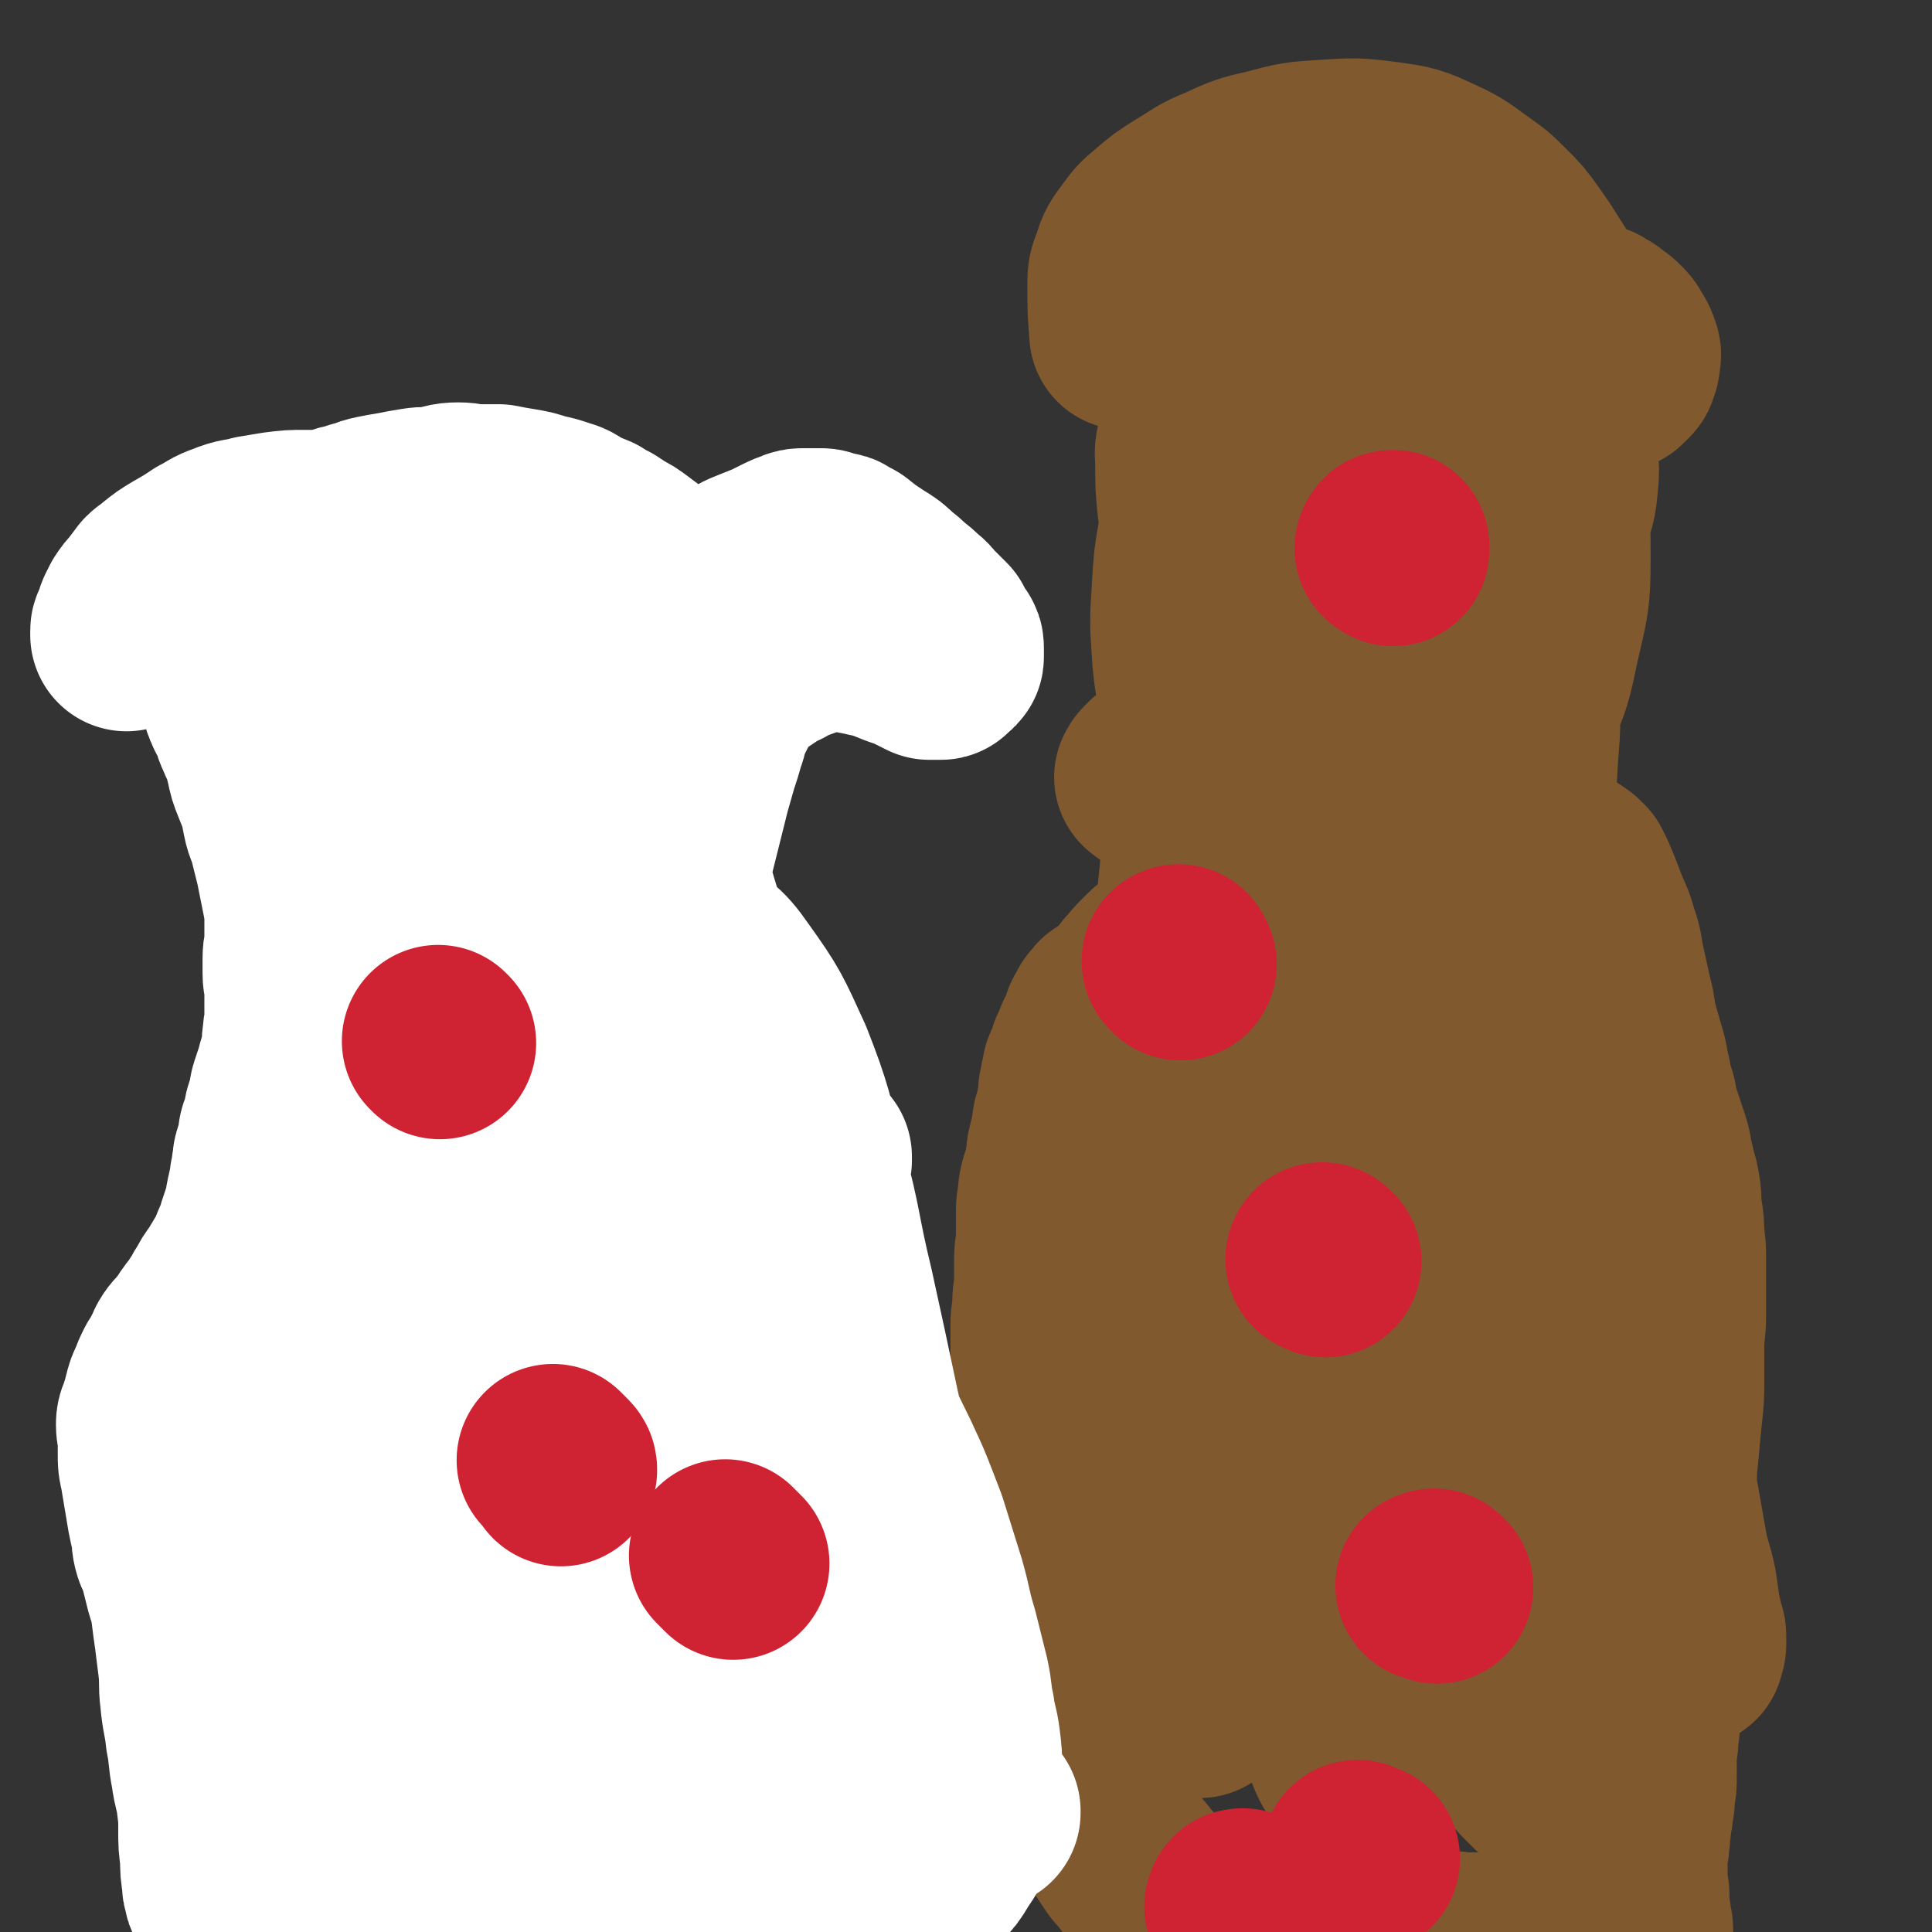 <svg viewBox='0 0 1054 1054' version='1.1' xmlns='http://www.w3.org/2000/svg' xmlns:xlink='http://www.w3.org/1999/xlink'><rect x="0" y="0" width="1054" height="1054" fill="#333333" stroke="none"/><g fill='none' stroke='#81592F' stroke-width='16' stroke-linecap='round' stroke-linejoin='round'><path d='M784,497c-1,-1 -1,-2 -1,-1 -1,3 0,4 0,9 1,20 0,20 1,40 1,25 2,25 2,49 0,28 -1,28 -1,55 0,27 0,27 1,53 1,21 1,21 4,42 2,14 2,14 5,28 3,11 3,11 7,21 2,5 2,5 5,10 1,2 2,2 3,3 1,1 1,1 2,2 1,1 1,2 2,2 0,-2 0,-3 -1,-6 -4,-16 -5,-16 -10,-32 -7,-26 -8,-26 -14,-53 -6,-29 -6,-29 -10,-58 -4,-27 -4,-27 -7,-54 -2,-21 -2,-21 -3,-42 -1,-13 0,-13 0,-26 0,-4 1,-4 1,-9 0,-2 0,-2 0,-4 0,-1 0,-2 1,-2 1,0 2,0 3,1 6,9 7,9 11,20 8,22 8,22 12,45 5,31 3,31 5,62 2,29 1,29 2,59 1,24 1,24 2,48 0,16 0,16 0,32 0,9 0,9 0,19 0,3 0,3 -1,6 0,2 0,2 -1,4 -1,1 -1,1 -3,2 -1,1 -2,2 -3,1 -8,-3 -9,-3 -17,-9 -11,-9 -14,-8 -21,-21 -19,-35 -20,-36 -31,-75 -10,-36 -9,-37 -12,-75 -3,-36 -1,-36 0,-72 1,-28 2,-28 4,-56 1,-13 1,-13 3,-27 0,-3 1,-3 2,-6 1,-2 1,-2 2,-3 1,0 2,0 3,1 7,8 8,8 14,18 11,21 11,21 19,43 9,26 7,26 14,52 6,28 7,28 12,56 5,28 5,28 8,55 3,25 3,25 4,49 1,17 0,17 0,34 0,9 0,9 -1,19 0,3 -1,3 -2,7 -1,2 0,3 -2,4 -2,2 -3,2 -6,2 -7,0 -8,1 -15,-2 -10,-5 -11,-6 -19,-15 -13,-15 -14,-15 -24,-32 -11,-21 -10,-22 -17,-45 -6,-21 -5,-22 -9,-43 -3,-18 -2,-18 -3,-35 -1,-10 0,-11 0,-21 0,-6 0,-6 1,-13 0,-2 0,-2 1,-4 1,-2 1,-2 2,-3 1,-1 1,-1 2,-2 '/></g>
<g fill='none' stroke='#81592F' stroke-width='105' stroke-linecap='round' stroke-linejoin='round'><path d='M794,650c-1,-1 -1,-2 -1,-1 -1,0 -1,0 -1,1 -1,1 -1,1 -1,1 -1,1 0,2 0,1 1,0 1,-1 1,-2 6,-26 6,-26 11,-51 8,-40 8,-40 14,-79 6,-42 6,-42 10,-84 3,-25 3,-25 4,-50 0,-10 0,-10 -1,-20 0,-2 0,-4 -1,-3 -2,2 -4,4 -5,9 -7,36 -7,36 -10,73 -3,42 -2,42 -3,83 -1,41 0,41 0,82 0,38 1,38 1,76 0,51 1,51 0,102 0,11 -1,11 -2,22 -1,6 -1,6 -2,11 0,1 -1,2 -1,2 -1,-1 -1,-1 -1,-2 -1,-1 -1,-1 -1,-3 -4,-14 -4,-13 -8,-27 -6,-23 -7,-23 -11,-46 -5,-30 -5,-30 -8,-60 -3,-29 -3,-29 -5,-58 -2,-22 -2,-22 -3,-44 -1,-12 -1,-12 -1,-23 0,-3 0,-4 0,-7 0,-2 0,-2 1,-3 1,-1 1,0 2,0 2,0 2,0 3,1 8,10 10,9 15,21 12,27 11,28 18,57 9,36 8,37 13,74 5,34 4,34 7,68 4,44 5,44 7,87 1,11 0,11 -1,21 -1,5 -1,5 -3,10 -1,2 0,2 -2,4 -1,1 -2,2 -4,2 -5,1 -6,2 -10,0 -8,-3 -9,-3 -14,-10 -15,-24 -18,-24 -26,-52 -11,-37 -9,-38 -12,-77 -3,-38 -2,-39 -1,-77 1,-29 1,-29 6,-57 5,-26 6,-26 13,-51 1,-4 2,-4 4,-7 2,-3 2,-3 5,-6 5,-4 5,-5 10,-8 5,-3 5,-4 10,-5 8,-1 10,-2 16,2 12,8 15,9 21,23 13,31 13,32 18,66 7,45 3,46 6,92 2,47 3,47 4,94 1,58 2,58 -1,115 -1,17 -1,19 -8,33 -3,6 -6,5 -13,6 -5,0 -7,0 -11,-4 -9,-9 -11,-10 -16,-22 -12,-28 -13,-29 -18,-59 -8,-46 -7,-47 -9,-94 -2,-53 -3,-54 0,-107 4,-79 5,-79 13,-157 3,-25 4,-25 9,-49 1,-3 2,-4 3,-5 1,0 1,1 1,2 3,10 5,10 6,20 1,33 0,33 -2,66 -3,45 -4,44 -8,89 -4,44 -4,44 -7,89 -3,60 -3,60 -5,119 -1,12 0,12 -1,24 -1,6 0,7 -2,12 0,1 -2,1 -1,0 0,-21 2,-21 3,-43 2,-35 2,-35 4,-69 3,-42 3,-42 6,-84 3,-39 3,-39 7,-78 3,-30 2,-30 7,-60 6,-33 7,-33 14,-65 1,-4 1,-4 2,-7 1,-2 1,-2 2,-4 1,-1 1,-1 2,-1 1,0 1,-1 2,0 5,7 8,7 11,15 9,26 9,27 13,54 5,33 3,33 6,67 3,35 2,35 6,71 4,33 4,33 9,66 3,25 3,25 7,50 3,17 3,17 6,34 2,10 3,10 5,20 1,7 1,7 2,14 1,4 1,4 2,9 1,2 1,2 1,5 0,1 0,2 0,3 0,2 -1,1 -1,3 0,0 0,1 0,1 -1,0 -1,-1 -1,-1 -3,-5 -4,-4 -6,-9 -10,-21 -11,-21 -19,-43 -11,-31 -9,-32 -18,-64 -9,-33 -9,-33 -17,-67 -7,-30 -6,-30 -13,-60 -5,-23 -5,-23 -10,-46 -3,-15 -3,-16 -6,-31 -2,-9 -2,-9 -4,-18 -1,-6 -2,-6 -3,-13 -1,-5 -1,-5 -1,-11 0,-5 0,-5 1,-10 1,-4 1,-5 2,-9 2,-5 2,-5 4,-9 2,-5 2,-5 5,-10 2,-4 2,-4 4,-8 1,-3 1,-3 3,-6 1,-2 1,-2 2,-4 1,-2 2,-1 3,-3 1,-1 1,-1 2,-3 1,-1 0,-1 1,-2 0,-1 0,-1 1,-1 1,0 1,0 2,0 0,0 0,-1 0,-1 1,-1 1,0 2,0 1,0 0,1 1,1 1,1 1,0 2,1 1,1 1,1 2,2 1,2 1,2 2,4 3,7 3,7 6,15 3,8 4,8 6,16 3,8 2,8 4,17 2,9 2,9 4,18 2,7 1,7 3,15 2,7 2,7 4,14 2,6 1,6 3,13 1,6 1,6 3,12 1,6 1,6 3,12 2,6 2,6 4,12 2,6 1,6 3,13 1,6 2,6 3,13 1,6 0,6 1,12 1,6 1,6 1,12 1,7 1,7 1,14 0,7 0,7 0,14 0,7 0,7 0,15 0,9 -1,9 -1,18 0,9 0,9 0,18 0,9 0,9 -1,18 -1,10 -1,10 -2,21 -1,9 -1,9 -1,19 -1,10 0,10 -1,20 0,9 0,9 -1,18 0,8 -1,8 -1,16 0,8 0,8 0,16 0,6 0,6 -1,13 -1,6 -1,6 -2,13 -1,6 -1,6 -2,13 -1,7 0,7 -1,14 0,6 0,6 -1,13 0,6 -1,6 -1,12 0,5 0,5 0,10 0,5 0,5 -1,10 0,4 0,4 -1,9 0,4 -1,4 -1,8 -1,4 0,4 -1,9 0,4 -1,4 -1,8 0,4 0,4 0,9 0,3 0,3 0,7 0,2 1,2 1,5 0,2 0,2 0,5 0,2 0,2 0,4 0,2 1,1 1,3 0,2 0,2 0,4 0,1 1,1 1,2 0,1 0,1 0,3 0,1 0,1 0,2 0,1 0,1 0,2 0,1 0,1 -1,2 0,1 -1,0 -1,1 -1,1 0,1 -1,2 -1,1 -1,0 -2,1 -1,0 -1,0 -2,1 -1,1 -1,0 -2,1 -1,0 -1,1 -2,1 -1,1 -1,1 -3,1 -2,0 -2,0 -4,0 -2,0 -2,1 -4,1 -2,0 -2,0 -4,0 -2,0 -2,0 -4,0 -4,0 -4,-1 -8,-1 -4,-1 -4,0 -9,-1 -4,0 -4,0 -9,-1 -5,-1 -5,-1 -11,-2 -6,-1 -6,-1 -13,-1 -7,-1 -7,-1 -15,-1 -8,-1 -8,-1 -17,-1 -8,0 -8,0 -16,1 -7,0 -7,0 -15,1 -7,0 -7,0 -14,1 -6,1 -6,1 -13,2 -5,0 -5,0 -11,0 -3,0 -3,1 -6,1 -3,0 -3,0 -6,0 -3,0 -3,-1 -7,-1 -2,0 -2,0 -5,0 -2,0 -2,-1 -5,-1 -2,0 -2,0 -4,0 -4,-1 -4,-1 -7,-2 -2,-1 -2,0 -4,-1 -2,0 -2,0 -4,-1 -2,-1 -2,-1 -4,-2 -2,-1 -1,-1 -3,-2 -2,-1 -2,-1 -4,-2 -2,-1 -1,-1 -3,-2 -1,-1 -2,-1 -3,-2 -1,-1 -1,-1 -2,-2 -1,-1 -2,-1 -3,-2 -2,-2 -1,-2 -3,-4 -1,-2 -2,-1 -3,-3 -3,-3 -2,-3 -5,-6 -2,-3 -3,-3 -5,-6 -2,-2 -1,-3 -3,-5 -2,-3 -2,-2 -4,-5 -2,-3 -3,-3 -5,-6 -2,-3 -2,-3 -4,-6 -2,-3 -1,-3 -3,-6 -1,-3 -2,-2 -3,-5 -1,-2 -1,-2 -2,-5 -1,-3 -2,-3 -3,-7 -1,-3 -1,-3 -2,-6 -1,-4 -2,-3 -3,-7 -1,-3 -1,-3 -2,-6 -1,-2 -1,-2 -2,-5 -1,-3 -1,-3 -2,-6 -1,-4 -1,-4 -2,-8 -1,-4 -1,-4 -2,-9 -1,-4 -1,-4 -2,-9 -1,-4 -1,-4 -2,-9 -1,-3 -1,-3 -2,-7 -1,-4 0,-4 -1,-8 0,-3 -1,-3 -1,-6 0,-3 0,-3 0,-7 0,-4 -1,-4 -1,-9 -1,-4 -1,-4 -1,-9 0,-4 -1,-4 -1,-9 0,-5 0,-5 0,-10 0,-4 0,-4 0,-8 0,-4 0,-4 -1,-9 0,-4 -1,-4 -1,-8 0,-4 0,-4 0,-8 0,-5 -1,-5 -1,-10 0,-5 0,-5 0,-10 0,-5 -1,-5 -1,-10 0,-5 0,-5 0,-10 0,-4 0,-4 0,-9 0,-5 1,-5 1,-11 1,-6 1,-6 1,-12 0,-6 0,-6 0,-13 0,-6 0,-6 0,-13 0,-6 1,-6 1,-12 0,-6 1,-6 1,-12 0,-6 0,-6 0,-12 0,-6 1,-6 1,-13 0,-6 0,-6 0,-12 0,-4 0,-4 1,-9 0,-3 0,-3 1,-7 1,-3 1,-3 2,-6 1,-3 1,-3 1,-6 1,-3 0,-3 1,-7 1,-4 1,-4 2,-8 1,-3 0,-3 1,-7 1,-3 1,-3 2,-7 1,-3 0,-3 1,-7 0,-3 0,-3 1,-6 0,-2 0,-2 1,-5 0,-2 0,-2 1,-4 1,-2 1,-2 2,-4 1,-2 0,-2 1,-4 1,-2 1,-1 2,-3 1,-2 0,-2 1,-4 1,-2 1,-1 2,-3 1,-1 0,-1 1,-3 1,-1 0,-2 1,-3 0,-1 0,-1 1,-2 0,-1 1,-1 1,-2 1,-1 0,-1 1,-2 1,-1 1,-1 2,-2 0,0 0,-1 1,-1 1,-1 1,0 2,-1 1,-1 1,-1 2,-2 1,-1 2,-1 3,-2 2,-1 1,-1 3,-3 1,-1 2,-1 3,-3 1,-1 1,-2 2,-3 1,-2 2,-1 3,-3 1,-1 1,-2 2,-3 1,-1 1,-1 2,-2 1,-1 1,-1 2,-2 1,-1 1,-1 2,-2 1,-1 2,0 3,-1 2,-1 2,-1 4,-2 2,-1 2,0 4,-1 5,-2 5,-2 10,-4 6,-2 6,-2 12,-3 5,-1 5,-1 11,-2 7,-1 7,-1 15,-2 7,-1 7,-2 15,-3 5,-1 5,0 11,-1 7,-1 7,-1 14,-2 6,-1 6,-1 13,-2 7,-1 7,-1 15,-2 7,-1 7,-1 15,-3 7,-1 7,-1 14,-3 6,-2 6,-2 12,-4 5,-2 5,-2 11,-4 4,-2 4,-2 8,-4 2,-1 2,-1 4,-3 2,-1 2,-1 4,-3 2,-1 1,-2 3,-3 1,-1 2,-1 3,-2 1,-1 0,-1 1,-3 0,-1 1,-1 1,-2 0,-1 0,-1 0,-2 0,-2 0,-2 -1,-3 -1,-2 -1,-2 -3,-3 -4,-4 -4,-4 -9,-7 -8,-5 -8,-4 -16,-9 -8,-4 -8,-5 -16,-9 -7,-4 -7,-4 -15,-7 -10,-4 -10,-4 -20,-8 -9,-3 -9,-3 -18,-6 -10,-3 -10,-3 -20,-4 -12,-2 -12,-2 -24,-2 -11,0 -11,0 -23,2 -9,2 -9,2 -18,5 -5,1 -5,1 -10,3 -3,1 -3,1 -6,3 -2,1 -2,1 -4,2 -1,1 -1,1 -2,2 -1,1 -1,1 -1,2 -1,0 0,0 1,1 1,1 1,1 2,1 2,1 2,1 5,2 8,2 8,3 17,4 11,1 11,1 22,1 12,0 12,-1 25,-2 12,-1 12,-1 24,-3 9,-1 9,-1 19,-3 8,-2 8,-2 16,-4 6,-1 6,-1 12,-3 4,-1 3,-2 7,-4 2,-1 2,-1 4,-2 2,-2 2,-2 3,-4 1,-2 1,-2 2,-4 1,-2 1,-2 1,-4 0,-3 1,-3 0,-6 0,-3 -1,-3 -2,-5 -1,-3 -1,-2 -3,-5 -1,-2 -1,-3 -3,-5 -3,-3 -3,-4 -8,-6 -7,-4 -7,-4 -15,-6 -8,-2 -8,-1 -17,-1 -9,0 -9,1 -19,3 -9,2 -9,2 -19,6 -8,3 -8,3 -16,7 -4,2 -4,2 -9,5 -2,1 -3,1 -5,3 -2,2 -2,2 -4,4 -2,2 -2,1 -4,3 -1,2 -1,2 -2,4 -1,3 -1,3 -3,6 -1,2 -1,2 -2,4 -1,3 -1,3 -1,6 -1,6 -1,6 -1,12 -1,11 0,11 -1,22 -1,19 -1,19 -3,38 -2,24 -3,24 -6,47 -3,23 -3,22 -5,45 -1,18 -1,18 -1,37 0,14 0,14 1,28 1,12 2,12 2,23 0,14 0,14 -1,28 -1,17 0,17 -2,35 -2,23 -3,23 -5,45 -2,22 -2,22 -3,44 -1,19 -1,19 -1,38 0,13 0,13 2,26 1,9 2,9 4,17 1,5 1,5 3,10 1,3 2,2 3,5 1,2 1,2 2,4 2,3 2,3 5,6 1,1 1,1 2,1 1,0 1,0 2,0 1,0 1,1 2,0 1,-1 2,-1 2,-3 1,-24 1,-24 1,-49 0,-35 -1,-35 -1,-69 -1,-37 -1,-37 -1,-74 0,-30 1,-30 1,-59 0,-18 0,-18 -1,-36 0,-11 -1,-11 -1,-21 0,-9 0,-9 1,-18 1,-8 1,-8 3,-16 2,-9 3,-9 6,-18 3,-8 2,-9 6,-17 2,-4 2,-3 4,-7 1,-2 1,-2 2,-3 1,-1 2,-1 3,-1 1,0 1,1 2,2 7,10 9,9 13,20 10,27 10,28 15,56 7,38 5,38 8,77 3,40 1,41 5,81 7,67 8,67 16,133 2,18 3,18 5,36 1,12 1,12 2,24 0,1 0,2 0,3 0,2 -1,2 -1,3 -1,0 -1,0 -1,0 0,0 -1,0 -1,0 -1,-1 0,-1 -1,-2 -1,-1 -1,-1 -2,-2 -5,-8 -6,-8 -9,-17 -10,-29 -10,-30 -18,-60 -9,-36 -8,-36 -16,-73 -7,-34 -6,-34 -13,-68 -5,-25 -5,-25 -11,-50 -4,-19 -5,-19 -9,-37 -3,-13 -4,-13 -6,-26 -3,-17 -4,-17 -5,-34 -1,-24 0,-24 0,-47 0,-26 0,-26 1,-52 1,-23 2,-23 2,-46 0,-20 -1,-20 -2,-39 -1,-15 0,-15 -2,-30 -1,-17 -3,-17 -4,-35 -1,-15 -1,-15 0,-31 1,-17 1,-17 4,-34 3,-16 3,-16 8,-31 4,-14 4,-14 10,-28 4,-10 4,-10 9,-20 2,-4 3,-4 6,-8 3,-3 3,-4 7,-6 5,-2 5,-2 11,-2 6,0 7,0 13,2 10,2 10,2 19,6 11,5 12,5 22,12 12,8 12,7 22,18 13,14 13,15 23,32 10,18 10,19 16,39 6,19 6,19 9,39 3,20 3,20 4,40 1,18 0,18 -1,36 -1,20 -2,20 -5,40 -3,19 -3,19 -7,38 -3,14 -3,14 -7,28 -2,8 -2,9 -6,17 -1,3 -2,3 -4,6 -2,2 -2,3 -4,4 -5,2 -5,3 -10,3 -7,0 -8,1 -15,-2 -11,-5 -11,-5 -20,-14 -14,-15 -15,-15 -26,-33 -13,-21 -12,-21 -23,-44 -10,-22 -10,-23 -19,-46 -7,-22 -8,-22 -13,-44 -4,-20 -4,-20 -5,-41 -1,-19 -1,-20 2,-39 3,-20 3,-20 9,-39 5,-20 5,-20 13,-39 6,-16 7,-16 15,-30 5,-11 5,-11 12,-21 2,-4 2,-4 6,-7 4,-4 4,-4 9,-7 5,-2 5,-3 11,-3 7,0 8,0 15,2 10,3 11,2 20,7 10,5 10,5 19,13 10,9 11,9 19,20 8,14 9,14 13,30 4,16 4,17 3,34 -1,21 -1,21 -6,41 -6,28 -7,28 -16,55 -9,28 -9,28 -19,56 -7,22 -7,22 -16,44 -5,12 -6,12 -12,24 -2,4 -2,4 -5,8 -1,2 -1,2 -3,3 -3,1 -4,2 -7,1 -6,-2 -7,-2 -12,-6 -9,-8 -9,-8 -17,-18 -11,-15 -12,-15 -21,-32 -10,-18 -9,-18 -17,-38 -8,-21 -8,-21 -15,-43 -6,-20 -6,-20 -10,-40 -3,-15 -3,-16 -5,-31 -1,-10 -1,-11 -1,-21 0,-6 -1,-7 1,-13 1,-5 2,-5 5,-10 4,-6 3,-7 9,-12 10,-9 11,-10 23,-17 11,-7 11,-7 24,-11 11,-4 11,-4 23,-5 12,-1 13,-1 24,1 12,2 13,2 24,7 11,5 12,5 22,13 12,10 13,10 22,23 10,15 11,16 16,34 5,19 5,20 5,41 0,22 -1,23 -6,45 -4,19 -4,20 -12,38 -5,14 -5,14 -14,26 -4,7 -5,7 -12,13 -7,6 -7,7 -16,10 -6,2 -8,2 -15,0 -10,-2 -10,-3 -19,-9 -12,-9 -12,-9 -22,-20 -16,-18 -16,-19 -28,-39 -13,-20 -13,-21 -22,-43 -10,-22 -10,-22 -17,-45 -5,-19 -4,-20 -8,-39 -3,-15 -3,-15 -5,-30 -1,-8 -1,-9 -2,-18 0,-4 0,-4 0,-8 0,-2 0,-2 1,-4 1,-2 1,-2 2,-4 2,-2 2,-2 4,-4 7,-4 7,-5 15,-8 9,-4 9,-5 20,-7 12,-2 13,-2 26,-2 15,0 15,0 30,3 16,3 16,3 30,10 14,6 15,6 27,15 10,7 10,8 19,18 9,10 9,10 17,22 6,9 6,9 9,20 3,9 3,10 2,20 -1,11 -2,11 -7,22 -7,13 -7,13 -17,25 -10,11 -10,11 -23,20 -13,9 -13,10 -28,15 -13,5 -13,4 -27,5 -10,1 -11,0 -21,-2 -8,-2 -9,-3 -16,-7 -8,-5 -9,-4 -14,-11 -10,-12 -10,-12 -16,-26 -6,-13 -6,-14 -9,-28 -3,-14 -3,-15 -3,-29 0,-14 1,-14 3,-28 2,-13 2,-13 4,-26 2,-11 2,-11 5,-22 2,-9 2,-9 4,-17 2,-5 2,-5 4,-10 1,-3 1,-3 2,-6 1,-2 1,-2 3,-4 1,-2 1,-2 3,-3 4,-2 4,-3 9,-3 8,0 9,-1 16,2 12,4 12,4 23,11 11,7 12,7 21,17 13,14 13,14 22,30 9,15 9,15 14,32 6,18 5,19 7,38 2,22 2,22 1,44 -1,19 -1,19 -4,38 -2,14 -3,14 -7,28 -3,8 -3,8 -7,16 -2,3 -1,3 -4,6 -3,3 -3,5 -7,6 -10,2 -11,3 -21,1 -9,-2 -9,-3 -17,-8 -10,-7 -11,-7 -19,-17 -13,-16 -13,-16 -22,-34 -9,-18 -8,-19 -13,-38 -4,-17 -4,-17 -5,-35 -1,-14 0,-14 2,-28 1,-9 2,-10 5,-19 2,-6 2,-6 6,-11 3,-4 3,-4 7,-7 7,-5 7,-6 14,-9 6,-3 6,-3 13,-3 10,0 10,0 20,2 10,2 10,2 19,6 9,5 9,5 16,12 9,9 9,10 15,21 5,10 4,11 6,22 1,11 2,11 0,22 -2,11 -3,11 -8,21 -4,8 -4,8 -10,15 -6,7 -6,7 -14,13 -7,5 -7,6 -15,8 -7,2 -8,2 -15,0 -6,-2 -7,-3 -11,-8 -9,-13 -10,-14 -15,-29 -4,-12 -3,-13 -3,-26 0,-8 0,-8 2,-16 1,-5 1,-5 3,-9 1,-2 2,-2 3,-4 2,-2 1,-2 3,-4 4,-3 4,-3 8,-5 5,-2 5,-3 10,-4 5,-1 5,-1 10,-1 5,0 5,1 9,1 5,1 5,0 10,1 3,0 3,0 6,1 3,1 2,1 5,2 2,1 2,1 4,1 1,0 2,0 3,0 1,0 1,1 2,1 1,0 1,0 2,0 0,0 0,-1 0,-1 1,-1 1,-1 1,-1 0,-1 0,-1 0,-2 0,-1 0,-1 0,-2 0,-2 0,-2 0,-4 0,-2 0,-2 1,-3 1,-3 1,-3 2,-5 2,-4 2,-4 4,-7 3,-4 3,-4 6,-7 4,-4 4,-4 9,-8 5,-4 5,-4 11,-8 5,-3 5,-3 11,-6 3,-2 3,-2 7,-3 5,-1 5,-1 10,-2 3,0 4,-1 7,0 3,0 3,1 5,2 2,1 2,1 4,3 2,1 2,1 4,3 2,2 2,2 3,4 2,3 2,3 3,6 1,2 0,2 0,4 0,2 0,2 -1,4 0,1 0,1 -1,2 -1,1 -1,1 -2,2 -1,1 -1,1 -2,1 -2,0 -2,-1 -3,-2 -2,-2 -2,-2 -4,-4 -6,-8 -6,-8 -12,-16 -6,-9 -6,-9 -11,-18 -6,-9 -5,-9 -11,-18 -5,-8 -5,-8 -10,-15 -5,-7 -5,-7 -11,-13 -7,-7 -7,-7 -14,-12 -10,-7 -10,-8 -21,-13 -13,-6 -13,-6 -27,-8 -16,-2 -16,-2 -32,-1 -16,1 -16,1 -31,5 -13,3 -13,3 -26,9 -10,4 -10,5 -20,11 -8,5 -8,5 -15,11 -6,5 -6,5 -11,12 -4,5 -4,6 -6,12 -2,5 -2,5 -2,11 0,13 0,13 1,26 0,0 0,0 0,0 '/></g>
<g fill='none' stroke='#FFFFFF' stroke-width='105' stroke-linecap='round' stroke-linejoin='round'><path d='M270,487c-1,-1 -1,-2 -1,-1 -5,17 -5,18 -9,37 -6,31 -6,31 -10,62 -4,34 -5,34 -6,69 -1,29 0,29 3,59 2,25 2,26 7,51 4,20 5,20 12,39 5,15 5,15 12,29 6,11 6,11 14,21 5,6 5,7 12,12 7,5 7,5 15,8 5,2 6,2 11,1 3,-1 4,-1 6,-4 11,-20 14,-20 19,-42 8,-35 6,-36 7,-72 1,-39 -1,-39 -4,-77 -3,-37 -5,-37 -9,-73 -4,-36 -5,-36 -8,-72 -3,-35 -3,-35 -5,-69 -2,-27 -1,-27 -3,-54 -1,-14 0,-14 -2,-29 0,-4 -1,-4 -2,-9 0,-1 0,-1 -1,-3 0,-1 0,-2 -1,-2 0,0 -1,1 -1,2 0,6 0,6 0,12 -1,19 0,19 -3,39 -5,34 -7,34 -13,68 -7,42 -8,42 -13,84 -4,38 -3,39 -5,77 -2,32 -2,32 -2,63 0,24 -1,24 1,47 1,17 2,17 6,34 3,13 2,13 7,26 4,13 5,12 11,24 5,10 6,10 12,19 4,6 4,6 9,12 2,3 2,3 5,5 2,2 2,2 4,3 1,1 2,2 3,1 2,-3 2,-4 2,-9 2,-36 2,-36 2,-71 0,-43 0,-44 -2,-87 -2,-37 -1,-38 -5,-75 -3,-29 -3,-30 -10,-58 -5,-19 -6,-19 -15,-37 -8,-15 -9,-14 -19,-29 -9,-14 -10,-13 -20,-27 -9,-14 -10,-14 -18,-29 -7,-14 -7,-14 -13,-30 -5,-13 -4,-13 -8,-27 -2,-8 -2,-8 -4,-16 -1,-3 0,-4 -1,-7 -1,-2 -1,-2 -2,-3 -1,0 -1,-1 -1,0 -1,2 -1,2 -1,5 -1,23 0,23 -2,46 -3,36 -4,36 -9,72 -5,42 -6,41 -12,83 -5,41 -8,41 -10,83 -3,68 -3,68 1,135 1,26 2,27 10,51 12,36 15,35 32,70 6,12 6,11 14,23 9,14 10,14 20,29 6,9 6,8 11,18 3,6 3,6 6,13 1,2 1,2 2,5 1,1 0,2 1,3 1,1 1,1 2,2 0,0 0,-1 0,-2 4,-8 5,-8 8,-16 10,-27 11,-27 18,-54 9,-37 8,-37 14,-75 7,-39 6,-39 12,-78 5,-38 7,-37 10,-76 6,-63 6,-64 8,-128 1,-20 1,-21 -2,-41 -5,-29 -7,-29 -14,-57 -3,-14 -3,-14 -7,-28 -4,-14 -3,-14 -7,-28 -3,-12 -4,-12 -7,-24 -2,-6 -2,-6 -3,-12 0,-2 0,-2 0,-4 0,-1 -1,-1 -1,-3 0,-1 0,-2 0,-1 0,0 1,1 1,2 6,20 8,20 11,41 5,32 4,32 6,64 3,41 2,41 5,82 2,46 -1,46 5,91 10,75 8,76 28,148 13,47 17,46 37,91 11,25 12,24 26,48 5,8 5,8 12,16 2,2 2,2 5,3 2,1 2,1 4,2 1,0 1,0 2,0 1,-1 1,-1 1,-2 -5,-17 -5,-18 -11,-35 -12,-32 -13,-32 -26,-64 -13,-36 -13,-36 -26,-72 -11,-33 -11,-33 -23,-67 -9,-25 -10,-25 -19,-50 -13,-34 -14,-34 -25,-69 -4,-13 -4,-13 -6,-27 -2,-12 -1,-12 -1,-24 0,-13 1,-13 3,-26 1,-9 1,-9 4,-19 1,-6 2,-6 4,-11 1,-2 1,-2 3,-4 2,-1 2,-2 4,-2 4,-1 4,-1 8,0 8,2 8,2 15,7 12,9 14,8 23,21 15,21 15,22 26,46 11,28 10,29 18,58 9,33 7,33 15,66 7,32 7,32 14,65 6,27 6,27 13,55 5,21 5,21 11,43 5,19 5,19 10,39 4,15 4,15 9,31 3,10 3,10 7,21 3,7 3,7 7,15 2,4 1,4 3,8 1,2 1,1 2,3 1,1 1,2 2,3 1,1 1,1 2,2 0,0 0,-1 0,-1 -1,-1 -1,0 -2,-1 -1,-2 -1,-2 -2,-4 -7,-9 -7,-8 -14,-17 -9,-12 -9,-12 -18,-24 -10,-15 -11,-14 -21,-30 -10,-16 -9,-16 -19,-33 -9,-16 -9,-16 -19,-33 -8,-16 -8,-16 -16,-31 -7,-15 -8,-15 -15,-31 -5,-11 -5,-11 -10,-23 -4,-11 -5,-10 -9,-21 -3,-10 -3,-10 -6,-20 -2,-6 -2,-6 -4,-13 -1,-5 -1,-5 -2,-10 0,-2 -1,-2 -1,-5 0,-2 0,-2 0,-4 0,-1 0,-1 0,-2 0,-1 1,-1 2,-1 0,-1 0,0 1,1 1,1 1,1 3,2 4,3 4,3 9,6 9,7 10,6 19,14 11,9 12,9 22,20 14,15 14,15 26,32 12,17 11,17 21,37 8,17 8,18 15,36 5,16 5,16 10,32 4,14 3,14 7,27 3,12 3,12 6,24 2,9 1,9 3,18 1,8 2,8 3,16 1,8 1,8 1,16 0,6 0,6 0,13 0,6 0,6 -1,12 -1,5 -2,6 -4,11 -2,6 -3,6 -6,11 -3,5 -3,5 -7,9 -7,6 -7,7 -15,12 -10,6 -10,6 -22,9 -13,3 -13,3 -27,4 -12,1 -12,1 -25,0 -13,-1 -13,-1 -27,-3 -12,-1 -12,-1 -24,-3 -11,-1 -11,-2 -22,-3 -11,-1 -11,0 -22,-1 -11,0 -11,-1 -22,-1 -9,0 -9,1 -19,1 -11,0 -11,-1 -22,0 -10,0 -10,1 -21,2 -11,1 -11,0 -22,1 -10,1 -10,1 -20,2 -9,1 -9,1 -18,2 -6,0 -6,0 -13,0 -5,0 -5,0 -11,0 -4,0 -4,0 -9,0 -4,0 -4,0 -8,-1 -3,0 -3,0 -6,-1 -2,0 -2,0 -4,-1 -2,-1 -2,-1 -4,-2 -2,-1 -2,-1 -3,-2 -1,-1 -1,-1 -2,-3 -1,-1 -1,-1 -1,-3 -1,-2 -1,-2 -1,-5 -1,-6 -1,-6 -1,-13 -1,-7 -1,-7 -1,-15 0,-7 0,-7 -1,-15 -1,-8 -2,-8 -3,-16 -2,-10 -1,-10 -3,-20 -1,-10 -2,-10 -3,-21 -1,-8 0,-8 -1,-17 -1,-8 -1,-8 -2,-16 -1,-7 -1,-7 -2,-15 -1,-6 -1,-6 -3,-12 -1,-4 -1,-4 -2,-8 -1,-4 -1,-4 -2,-8 -1,-3 -2,-3 -3,-7 -1,-4 0,-4 -1,-8 -1,-4 -1,-4 -2,-9 -1,-6 -1,-6 -2,-12 -1,-6 -1,-6 -2,-12 -1,-4 -1,-4 -1,-9 0,-4 0,-4 0,-9 0,-3 -1,-3 -1,-7 0,-3 1,-3 2,-7 1,-3 1,-3 2,-7 1,-4 1,-4 3,-8 1,-3 1,-3 3,-7 2,-3 2,-3 4,-7 2,-3 1,-3 3,-6 2,-3 3,-3 5,-6 3,-3 2,-3 5,-7 2,-3 3,-3 5,-7 3,-4 2,-4 5,-8 2,-4 2,-4 5,-8 3,-5 3,-5 6,-10 2,-4 2,-4 4,-9 2,-4 2,-4 3,-8 1,-3 1,-3 2,-6 1,-3 1,-3 2,-6 1,-3 0,-3 1,-6 0,-2 1,-2 1,-5 1,-3 1,-3 1,-6 1,-3 1,-3 1,-6 1,-3 0,-3 1,-6 1,-3 1,-3 2,-7 1,-3 0,-3 1,-6 1,-3 1,-2 2,-5 1,-3 0,-3 1,-6 1,-3 1,-3 2,-6 1,-3 0,-3 1,-6 1,-3 1,-3 2,-6 1,-3 1,-3 2,-7 1,-3 1,-3 2,-7 1,-5 0,-5 1,-10 0,-4 1,-4 1,-9 0,-4 0,-4 0,-9 0,-4 0,-4 0,-8 0,-4 -1,-4 -1,-8 0,-4 0,-4 0,-8 0,-5 1,-5 1,-10 0,-5 0,-5 0,-11 0,-5 0,-5 -1,-11 -1,-5 -1,-5 -2,-10 -1,-5 -1,-5 -2,-10 -1,-4 -1,-4 -2,-8 -1,-4 -1,-4 -2,-8 -1,-4 -2,-4 -3,-9 -1,-5 -1,-5 -2,-10 -2,-5 -2,-5 -4,-10 -2,-5 -2,-5 -3,-10 -1,-4 -1,-4 -2,-8 -2,-5 -2,-4 -4,-9 -2,-4 -1,-4 -3,-8 -1,-3 -2,-3 -3,-6 -2,-4 -1,-4 -3,-9 -1,-3 -2,-3 -3,-7 -1,-2 0,-2 -1,-5 0,-2 -1,-2 -1,-4 0,-2 0,-2 0,-4 0,-1 0,-1 0,-3 0,-1 0,-1 0,-2 0,-1 0,-1 1,-2 0,-1 0,-1 1,-2 1,-1 1,-1 2,-2 1,-1 1,-1 2,-2 1,-1 1,-1 2,-2 1,-1 1,-1 3,-2 2,-1 2,-2 4,-3 3,-2 3,-2 7,-4 4,-2 4,-2 9,-4 5,-2 5,-3 11,-5 7,-2 7,-2 14,-4 5,-1 5,-1 11,-2 4,-1 4,-1 9,-2 2,-1 2,0 5,-1 2,0 2,-1 4,-1 2,0 2,0 4,0 1,0 1,-1 2,-1 1,0 1,0 2,0 1,0 1,0 1,-1 0,0 0,-1 0,-1 0,-1 -1,0 -1,-1 -1,-1 -1,-2 -2,-3 -3,-3 -3,-3 -6,-5 -6,-4 -6,-5 -13,-8 -7,-3 -7,-3 -15,-5 -7,-1 -7,-1 -14,-1 -7,0 -7,0 -15,1 -6,1 -6,1 -12,2 -7,2 -8,1 -15,4 -6,2 -6,3 -12,6 -6,4 -6,4 -13,8 -5,3 -5,3 -10,7 -2,2 -3,2 -5,4 -3,4 -3,4 -6,8 -2,2 -2,2 -4,5 -1,2 -1,2 -2,4 -1,2 0,2 -1,4 0,1 0,1 -1,2 0,1 -1,1 -1,2 0,1 0,1 0,2 0,0 0,1 0,0 1,0 1,-1 2,-2 0,-1 0,-1 1,-1 1,-1 1,-1 3,-2 4,-3 4,-2 9,-5 6,-4 6,-4 13,-8 7,-4 7,-4 15,-8 8,-4 8,-4 16,-8 6,-3 6,-3 13,-6 6,-3 6,-3 12,-6 6,-3 6,-3 12,-6 5,-2 5,-2 11,-5 4,-2 4,-2 9,-4 5,-2 5,-1 10,-3 5,-1 5,-2 10,-3 5,-1 5,-1 11,-2 5,-1 5,-1 11,-2 6,-1 6,0 12,-1 5,-1 5,-2 11,-2 5,0 5,1 11,1 5,0 5,0 11,0 5,1 5,1 11,2 6,1 6,1 12,3 5,1 5,1 11,3 4,1 4,2 8,4 4,2 4,2 9,4 3,2 3,2 7,4 3,2 3,2 6,4 4,2 4,2 8,5 4,3 4,3 8,6 5,3 5,3 10,6 4,2 4,1 8,3 4,1 3,2 7,3 2,1 2,1 4,1 2,0 2,0 4,0 2,0 2,0 3,0 1,0 1,-1 2,-1 1,-1 2,0 3,-1 2,-1 2,-1 3,-2 3,-2 3,-2 6,-4 4,-3 4,-3 9,-5 5,-2 5,-2 10,-4 4,-2 4,-2 8,-4 2,-1 2,-1 5,-2 2,-1 2,-1 5,-1 2,0 3,0 5,0 2,0 2,0 4,0 2,0 2,1 3,1 2,1 2,0 4,1 2,0 2,0 3,1 2,1 2,1 4,2 2,1 2,2 4,3 2,2 2,2 4,3 3,2 3,2 6,4 5,3 5,3 9,7 4,3 4,3 7,6 4,3 4,3 7,6 3,2 3,3 5,5 2,2 2,2 4,4 2,2 2,2 4,4 1,2 1,2 2,4 1,2 1,1 2,3 1,1 1,1 1,3 0,1 0,1 0,2 0,1 0,1 0,2 0,1 0,1 -1,1 -1,1 -1,1 -1,1 -1,0 -1,1 -1,1 -1,1 0,1 -1,1 -1,0 -1,0 -1,0 -1,0 -1,0 -2,0 -2,0 -2,0 -3,0 -2,-1 -2,-1 -4,-2 -6,-3 -6,-3 -12,-5 -5,-2 -5,-2 -10,-4 -4,-1 -5,-1 -9,-2 -5,-1 -5,-1 -9,-2 -4,0 -4,0 -8,0 -5,0 -5,0 -9,1 -5,1 -5,1 -10,3 -6,2 -6,2 -11,5 -5,2 -5,2 -9,5 -3,2 -3,2 -6,4 -3,2 -3,2 -6,5 -3,3 -3,3 -5,6 -3,4 -3,4 -5,8 -2,4 -2,4 -4,8 -2,5 -1,5 -3,10 -2,7 -2,7 -4,13 -2,7 -2,7 -4,14 -2,8 -2,8 -4,16 -2,8 -2,8 -4,16 -2,8 -2,8 -3,16 -1,7 -1,7 -1,14 0,7 0,7 1,14 1,7 1,7 3,14 2,7 2,7 5,13 3,7 3,7 6,14 3,6 3,6 7,12 4,7 4,7 8,13 4,6 4,6 8,11 4,5 4,5 8,10 3,4 4,4 7,8 3,3 3,3 5,6 3,3 3,3 5,6 2,3 2,3 4,6 2,2 2,2 4,4 2,2 2,2 3,4 1,1 1,2 2,3 1,1 1,1 2,2 0,0 0,1 0,2 0,0 -1,-1 -1,-1 -3,-2 -3,-2 -5,-4 -14,-17 -15,-16 -26,-34 -13,-20 -12,-21 -21,-42 -9,-22 -9,-22 -16,-45 -7,-23 -7,-23 -13,-47 -4,-16 -4,-16 -7,-32 -2,-11 -2,-11 -4,-22 -1,-7 -1,-7 -3,-13 -1,-3 -1,-3 -2,-6 -1,-2 -1,-2 -2,-4 -1,-2 -1,-2 -2,-4 -2,-2 -2,-2 -4,-4 -4,-3 -5,-3 -9,-6 -5,-3 -5,-3 -10,-6 -6,-3 -6,-3 -11,-6 -7,-3 -7,-3 -13,-6 -6,-3 -5,-3 -11,-6 -5,-2 -5,-2 -10,-4 -4,-2 -3,-2 -7,-4 -3,-2 -4,-2 -7,-3 -3,-1 -3,-1 -5,-2 -2,-1 -2,-1 -4,-2 -2,-1 -2,-1 -3,-2 -2,-1 -2,-1 -3,-2 -1,-1 -1,-1 -2,-2 -1,0 -2,-1 -2,0 -1,1 0,1 0,2 0,2 0,2 0,3 2,7 4,6 5,13 3,17 3,17 4,34 1,24 -1,24 1,47 2,25 3,25 6,50 4,25 3,26 8,50 5,25 6,25 13,49 7,25 8,25 14,51 7,27 6,27 12,54 6,28 6,28 12,56 6,29 6,29 13,57 6,28 6,28 13,55 6,20 6,20 13,40 5,15 5,16 11,30 5,12 6,12 13,24 6,10 6,10 13,20 6,10 7,10 13,19 5,8 6,8 11,16 4,6 4,6 8,13 2,3 1,3 3,6 1,2 2,2 3,4 1,1 1,2 1,3 0,1 0,1 0,2 -1,0 -1,-1 -2,-1 -8,-3 -8,-3 -15,-6 -15,-7 -15,-7 -29,-14 -18,-9 -17,-9 -35,-17 -18,-8 -18,-8 -36,-15 -16,-7 -16,-7 -32,-12 -15,-4 -15,-3 -30,-7 -13,-3 -13,-2 -25,-6 -11,-4 -11,-3 -21,-9 -9,-5 -10,-6 -17,-13 -10,-10 -10,-11 -17,-22 -9,-15 -10,-15 -16,-30 -6,-15 -6,-16 -9,-31 -4,-18 -5,-18 -6,-36 -1,-17 0,-17 1,-34 1,-16 1,-16 4,-33 2,-12 2,-12 6,-24 2,-7 2,-7 5,-13 1,-2 2,-2 3,-4 1,-1 1,-2 2,-3 1,-1 2,0 3,0 1,0 1,0 2,0 2,1 2,1 3,2 4,4 5,4 7,9 6,14 7,15 8,30 1,24 -2,25 -5,49 -4,25 -5,25 -9,50 -3,22 -3,22 -5,45 -2,18 -1,18 -2,35 0,14 -1,14 0,28 0,10 1,10 2,20 1,8 1,8 3,15 1,6 1,6 3,12 1,4 2,4 3,8 1,3 1,3 2,5 1,2 2,2 3,3 2,2 1,2 3,3 1,1 2,0 3,1 1,0 1,1 2,1 1,0 1,0 2,0 1,0 0,-1 1,-1 1,-1 1,0 2,-1 1,0 1,0 1,-1 0,0 0,-1 0,-1 0,-1 0,-1 1,-1 0,-1 0,-1 1,-1 0,-1 1,-1 1,-1 1,-1 1,0 1,-1 1,-1 0,-1 1,-2 1,-2 2,-1 2,-3 3,-12 2,-12 4,-24 4,-26 3,-26 7,-51 4,-26 5,-26 8,-52 3,-17 2,-17 4,-35 1,-11 1,-11 2,-22 1,-10 1,-10 1,-19 0,-8 -1,-8 0,-16 1,-9 1,-9 3,-17 3,-10 4,-10 7,-19 '/></g>
<g fill='none' stroke='#CF2233' stroke-width='105' stroke-linecap='round' stroke-linejoin='round'><path d='M678,1041c-1,-1 -2,-1 -1,-1 0,-1 0,-1 1,-1 '/><path d='M742,1014c-1,-1 -2,-2 -1,-1 0,0 0,1 1,1 1,0 1,0 2,0 '/><path d='M784,866c-1,-1 -1,-1 -1,-1 -1,-1 -1,0 -1,0 -1,0 -1,0 -1,0 '/><path d='M723,688c-1,-1 -1,-1 -1,-1 -1,-1 -1,0 -1,0 '/><path d='M644,526c-1,-1 -1,-1 -1,-1 -1,-1 0,-1 0,-1 '/><path d='M760,300c-1,-1 -2,-1 -1,-1 0,-1 0,-1 1,-1 '/><path d='M240,569c-1,-1 -1,-1 -1,-1 '/><path d='M303,798c-1,-1 -2,-2 -1,-1 0,0 1,1 3,3 1,1 1,1 1,2 '/><path d='M397,850c-1,-1 -2,-2 -1,-1 0,0 1,1 2,2 1,1 1,1 2,2 '/></g>
</svg>